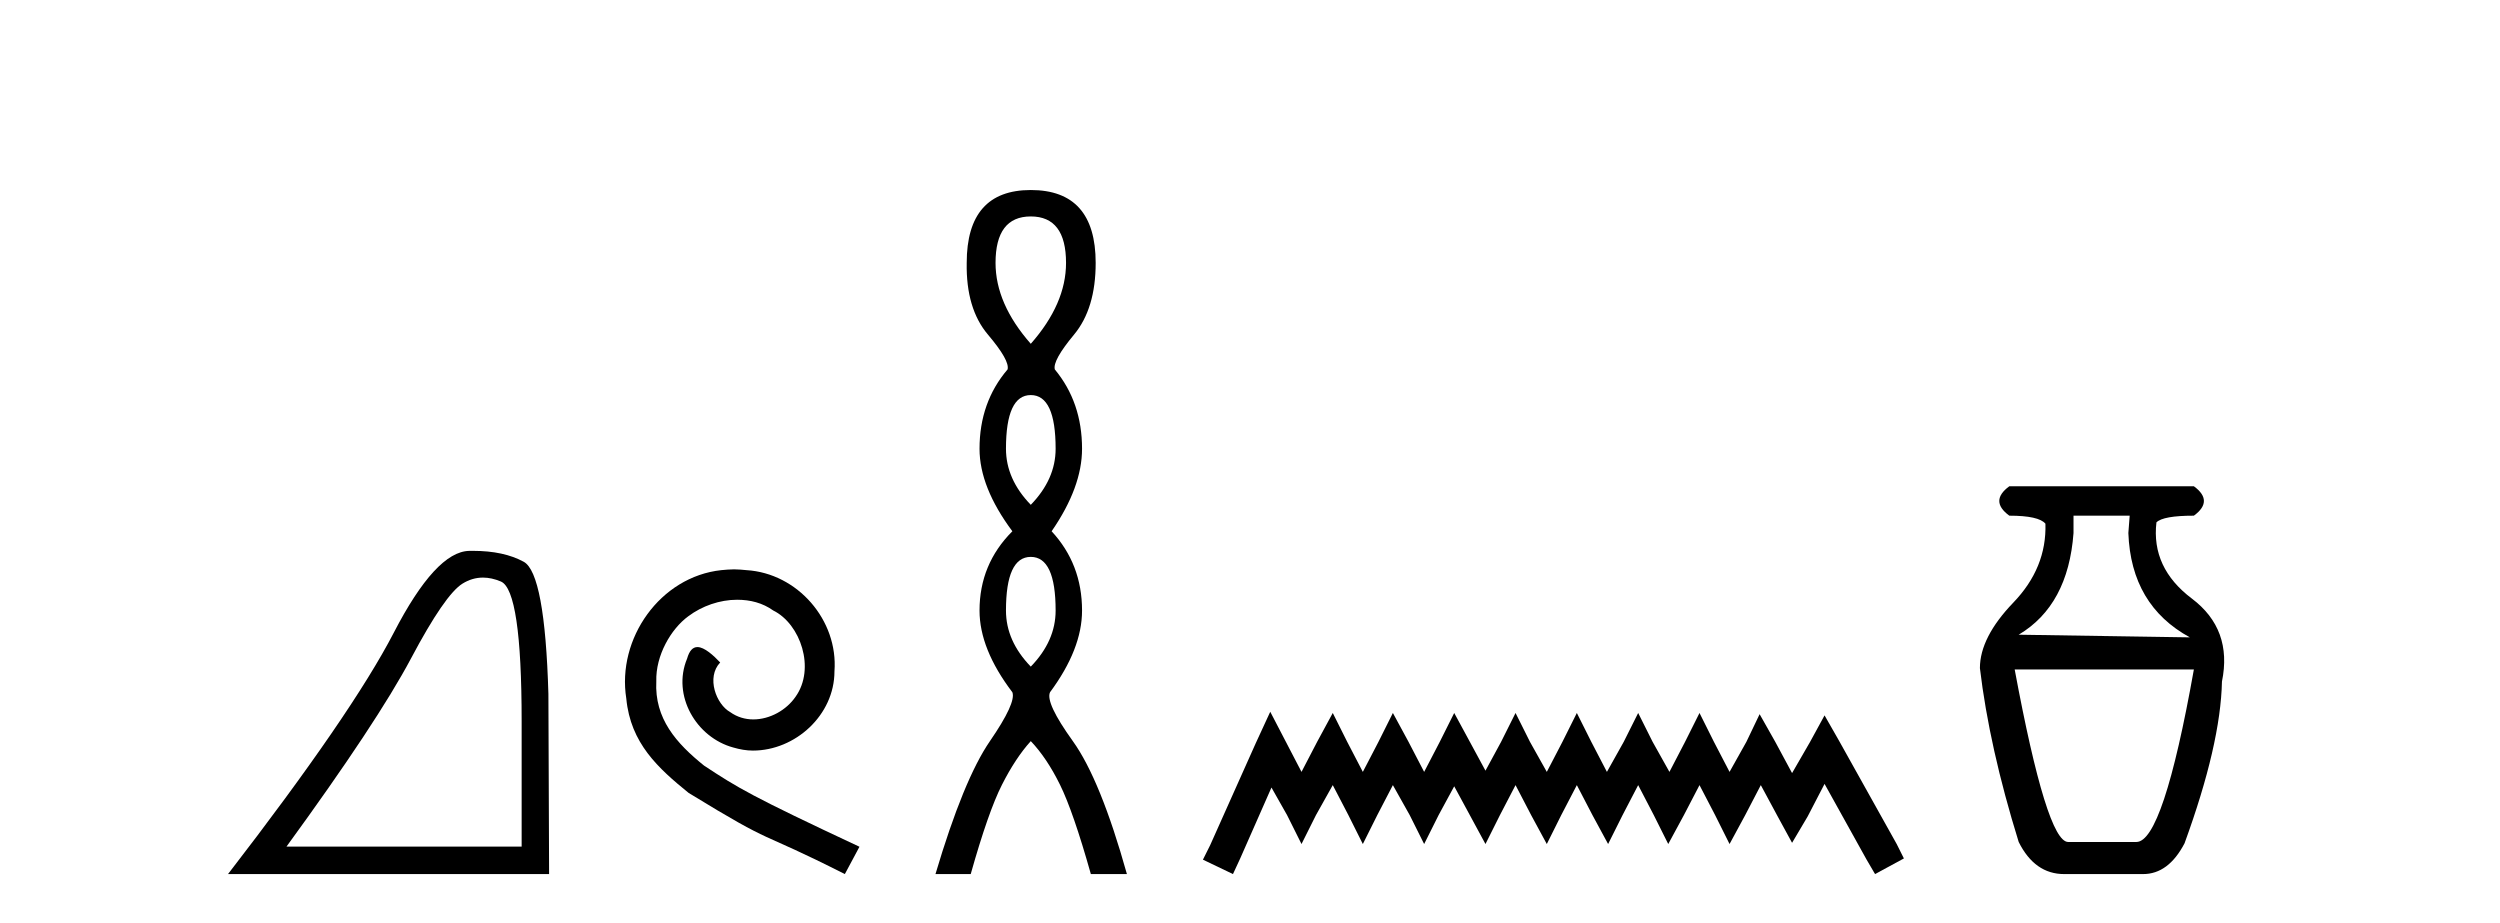 <?xml version='1.0' encoding='UTF-8' standalone='yes'?><svg xmlns='http://www.w3.org/2000/svg' xmlns:xlink='http://www.w3.org/1999/xlink' width='111.0' height='41.0' ><path d='M 21.443 25.645 Q 21.827 25.645 22.239 25.819 Q 23.161 26.21 23.161 32.025 L 23.161 37.59 L 12.719 37.59 Q 16.752 32.056 18.253 29.227 Q 19.753 26.398 20.535 25.913 Q 20.968 25.645 21.443 25.645 ZM 21 24.458 Q 20.917 24.458 20.832 24.459 Q 19.347 24.491 17.487 28.086 Q 15.627 31.681 10.124 38.809 L 24.38 38.809 L 24.349 30.806 Q 24.193 25.46 23.255 24.944 Q 22.37 24.458 21 24.458 Z' style='fill:#000000;stroke:none' /><path d='M 32.591 25.279 C 32.403 25.279 32.215 25.297 32.027 25.314 C 29.311 25.604 27.381 28.354 27.808 31.019 C 27.996 33.001 29.226 34.111 30.575 35.205 C 34.59 37.665 33.462 36.759 37.511 38.809 L 38.16 37.596 C 33.343 35.341 32.762 34.983 31.259 33.992 C 30.029 33.001 29.055 31.908 29.14 30.251 C 29.106 29.106 29.789 27.927 30.558 27.364 C 31.173 26.902 31.959 26.629 32.728 26.629 C 33.309 26.629 33.855 26.766 34.334 27.107 C 35.546 27.705 36.213 29.687 35.324 30.934 C 34.914 31.532 34.18 31.942 33.445 31.942 C 33.086 31.942 32.728 31.839 32.42 31.617 C 31.805 31.276 31.344 30.08 31.976 29.414 C 31.686 29.106 31.276 28.73 30.968 28.73 C 30.763 28.73 30.609 28.884 30.507 29.243 C 29.824 30.883 30.917 32.745 32.557 33.189 C 32.847 33.274 33.138 33.326 33.428 33.326 C 35.307 33.326 37.05 31.754 37.05 29.807 C 37.221 27.534 35.41 25.45 33.138 25.314 C 32.967 25.297 32.779 25.279 32.591 25.279 Z' style='fill:#000000;stroke:none' /><path d='M 45.767 9.61 Q 47.332 9.61 47.332 11.673 Q 47.332 13.487 45.767 15.265 Q 44.202 13.487 44.202 11.673 Q 44.202 9.61 45.767 9.61 ZM 45.767 17.541 Q 46.87 17.541 46.87 19.924 Q 46.87 21.276 45.767 22.414 Q 44.665 21.276 44.665 19.924 Q 44.665 17.541 45.767 17.541 ZM 45.767 24.726 Q 46.87 24.726 46.87 27.108 Q 46.87 28.46 45.767 29.598 Q 44.665 28.46 44.665 27.108 Q 44.665 24.726 45.767 24.726 ZM 45.767 8.437 Q 42.922 8.437 42.922 11.673 Q 42.886 13.7 43.864 14.856 Q 44.842 16.012 44.736 16.403 Q 43.491 17.862 43.491 19.924 Q 43.491 21.631 44.949 23.588 Q 43.491 25.046 43.491 27.108 Q 43.491 28.816 44.949 30.736 Q 45.127 31.198 43.953 32.906 Q 42.78 34.613 41.535 38.809 L 43.1 38.809 Q 43.882 36.035 44.487 34.844 Q 45.091 33.652 45.767 32.906 Q 46.478 33.652 47.065 34.844 Q 47.652 36.035 48.434 38.809 L 50.035 38.809 Q 48.861 34.613 47.634 32.906 Q 46.407 31.198 46.621 30.736 Q 48.043 28.816 48.043 27.108 Q 48.043 25.046 46.692 23.588 Q 48.043 21.631 48.043 19.924 Q 48.043 17.862 46.834 16.403 Q 46.727 16.012 47.688 14.856 Q 48.648 13.7 48.648 11.673 Q 48.648 8.437 45.767 8.437 Z' style='fill:#000000;stroke:none' /><path d='M 56.399 31.602 L 55.759 32.99 L 53.73 37.528 L 53.41 38.169 L 54.744 38.809 L 55.065 38.115 L 56.453 34.966 L 57.147 36.193 L 57.787 37.475 L 58.428 36.193 L 59.175 34.859 L 59.869 36.193 L 60.51 37.475 L 61.15 36.193 L 61.844 34.859 L 62.592 36.193 L 63.232 37.475 L 63.873 36.193 L 64.567 34.912 L 65.261 36.193 L 65.955 37.475 L 66.596 36.193 L 67.29 34.859 L 67.984 36.193 L 68.678 37.475 L 69.318 36.193 L 70.012 34.859 L 70.706 36.193 L 71.4 37.475 L 72.041 36.193 L 72.735 34.859 L 73.429 36.193 L 74.07 37.475 L 74.764 36.193 L 75.458 34.859 L 76.152 36.193 L 76.792 37.475 L 77.486 36.193 L 78.18 34.859 L 78.928 36.247 L 79.568 37.421 L 80.262 36.247 L 81.01 34.805 L 82.878 38.169 L 83.252 38.809 L 84.533 38.115 L 84.213 37.475 L 81.65 32.884 L 81.01 31.763 L 80.369 32.937 L 79.568 34.325 L 78.821 32.937 L 78.127 31.709 L 77.54 32.937 L 76.792 34.272 L 76.098 32.937 L 75.458 31.656 L 74.817 32.937 L 74.123 34.272 L 73.376 32.937 L 72.735 31.656 L 72.094 32.937 L 71.347 34.272 L 70.653 32.937 L 70.012 31.656 L 69.372 32.937 L 68.678 34.272 L 67.93 32.937 L 67.29 31.656 L 66.649 32.937 L 65.955 34.218 L 65.261 32.937 L 64.567 31.656 L 63.926 32.937 L 63.232 34.272 L 62.538 32.937 L 61.844 31.656 L 61.204 32.937 L 60.51 34.272 L 59.816 32.937 L 59.175 31.656 L 58.481 32.937 L 57.787 34.272 L 57.093 32.937 L 56.399 31.602 Z' style='fill:#000000;stroke:none' /><path d='M 94.558 22.896 L 94.499 23.668 Q 94.618 26.874 97.23 28.299 L 89.63 28.181 Q 91.827 26.874 92.064 23.668 L 92.064 22.896 ZM 97.408 29.724 Q 96.043 37.384 94.855 37.384 L 91.827 37.384 Q 90.877 37.384 89.452 29.724 ZM 89.214 21.59 Q 88.323 22.243 89.214 22.896 Q 90.52 22.896 90.817 23.252 Q 90.877 25.212 89.392 26.755 Q 87.908 28.299 87.908 29.665 Q 88.323 33.168 89.63 37.384 Q 90.342 38.809 91.649 38.809 L 95.152 38.809 Q 96.28 38.809 96.993 37.444 Q 98.596 33.05 98.655 30.259 Q 99.13 27.943 97.319 26.577 Q 95.508 25.212 95.746 23.193 Q 96.043 22.896 97.408 22.896 Q 98.299 22.243 97.408 21.59 Z' style='fill:#000000;stroke:none' /></svg>